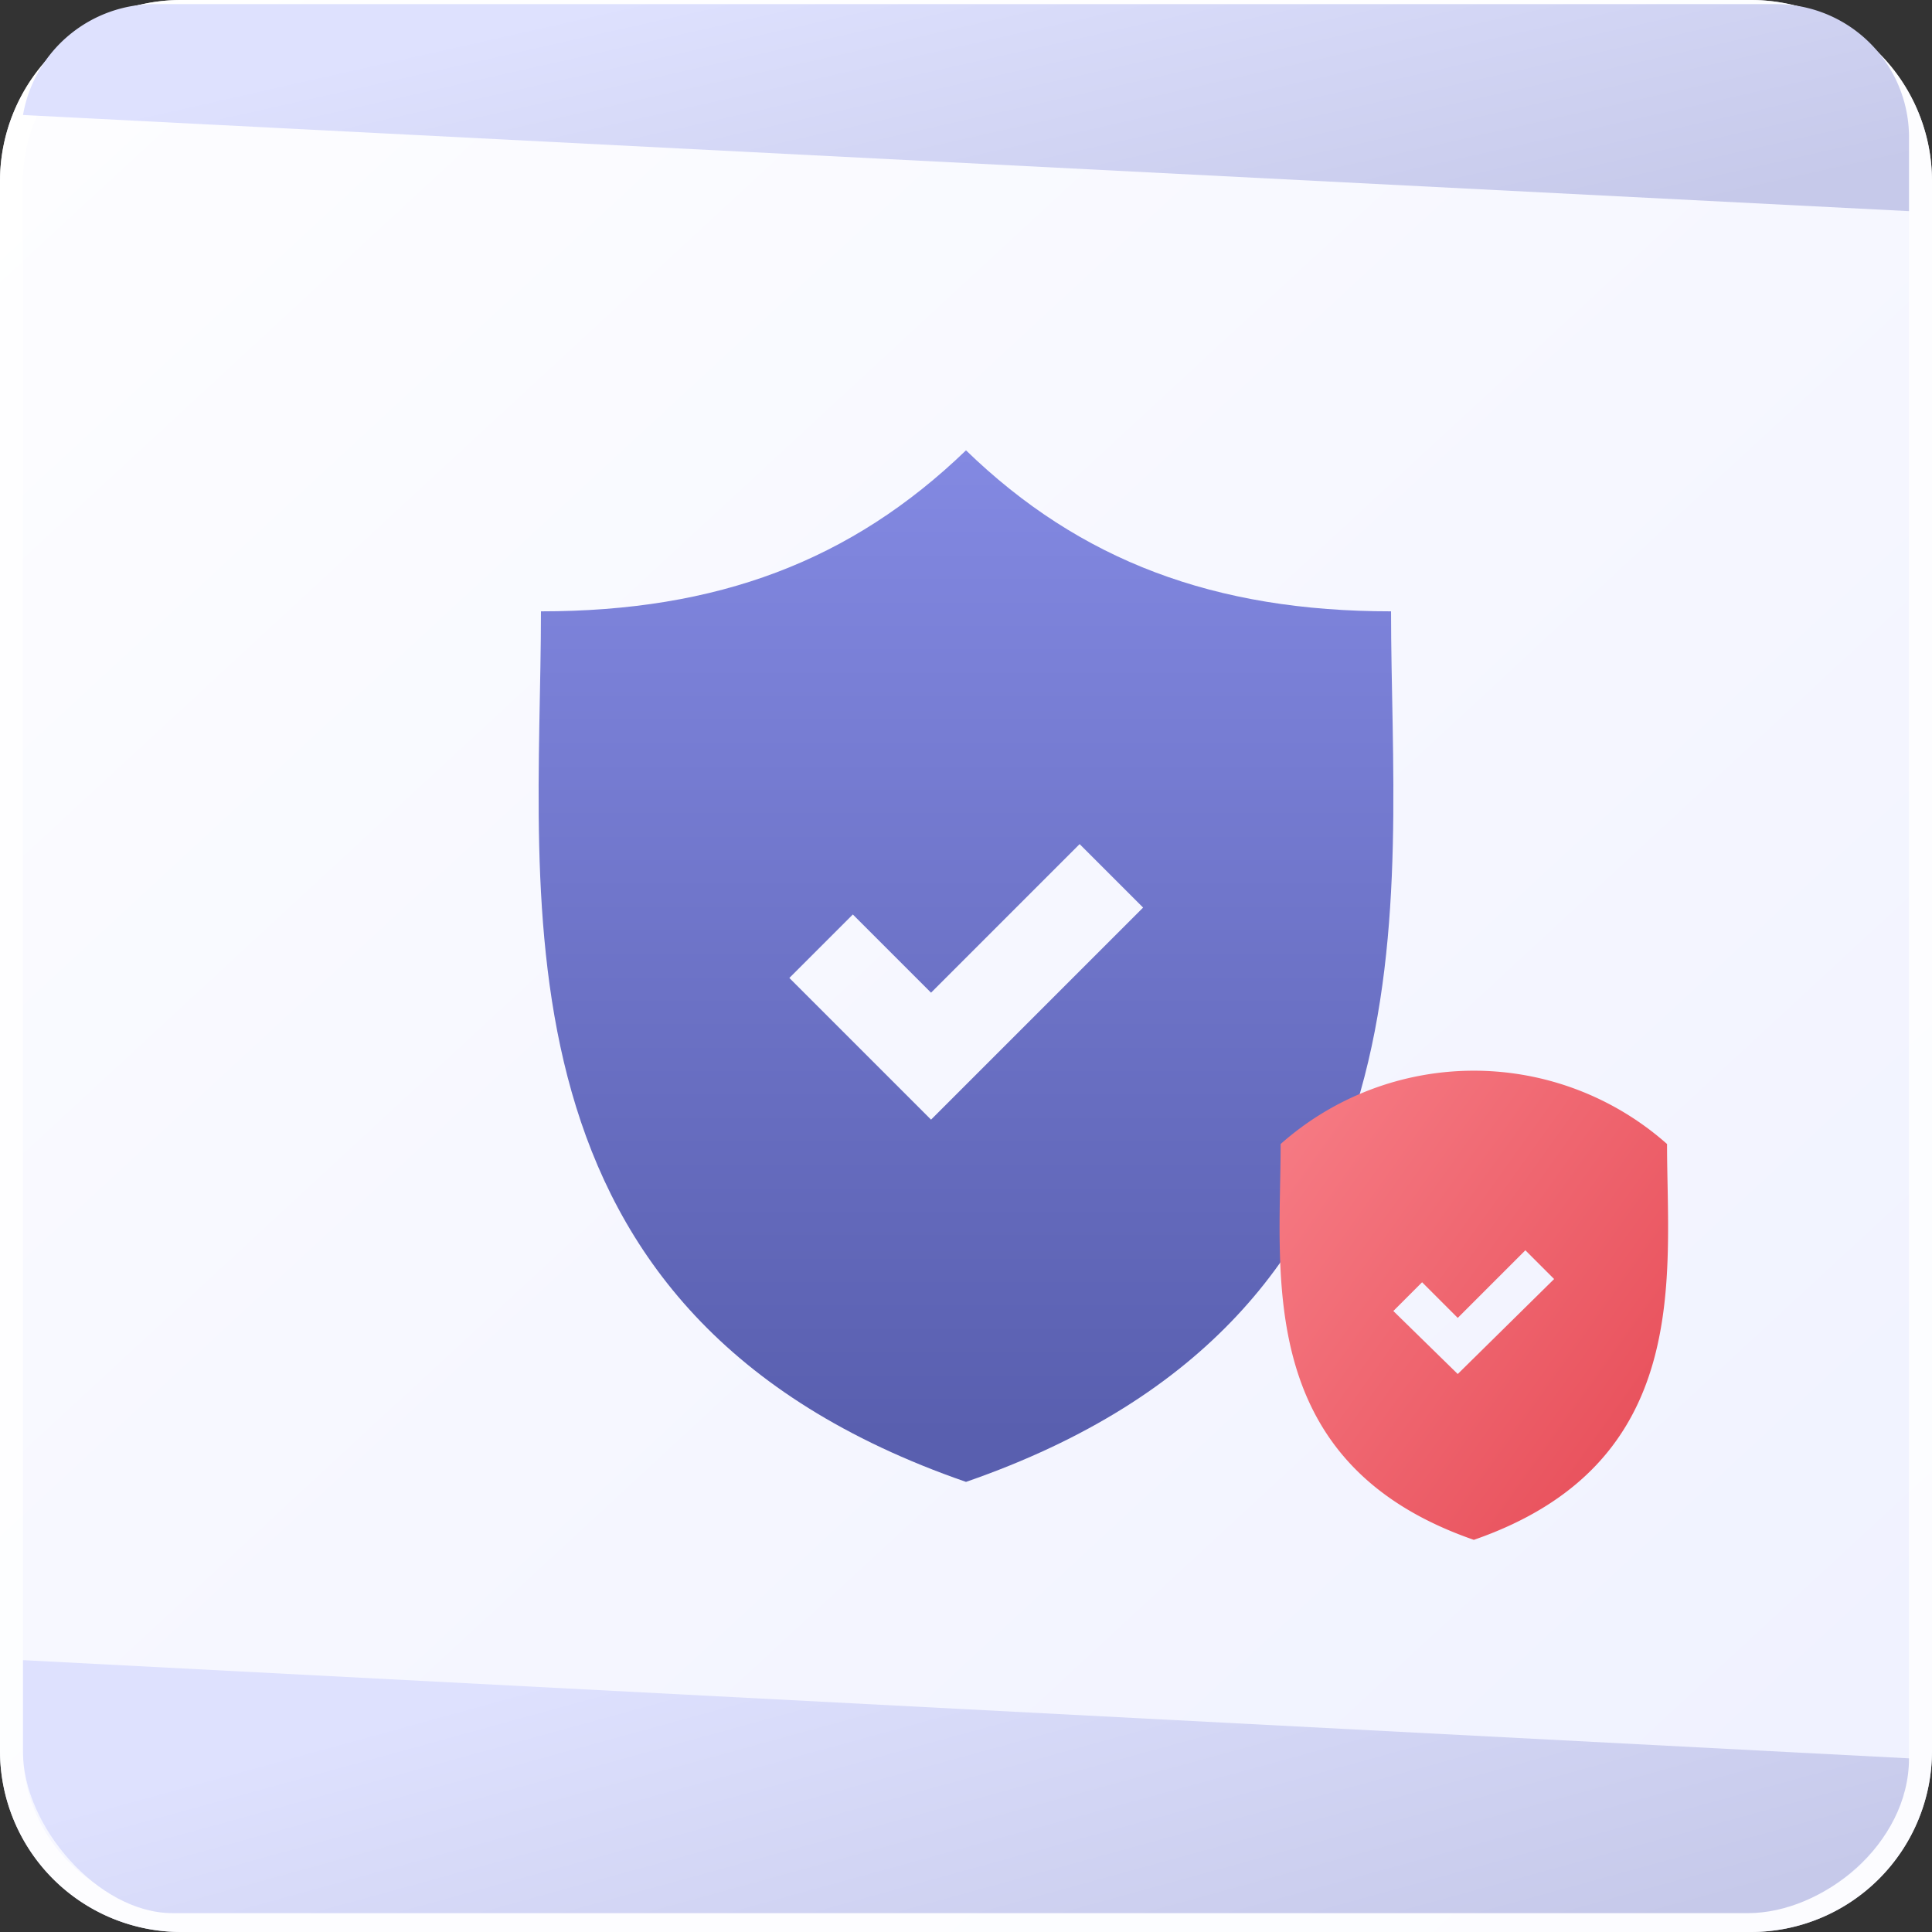 <svg id="ec01e094-9bfd-42d9-819a-0eb20d57d5e5" xmlns="http://www.w3.org/2000/svg" xmlns:xlink="http://www.w3.org/1999/xlink" viewBox="0 0 84 84"><rect x="0" y="0" width="84" height="84" fill="#333333" stroke="none"/><defs><linearGradient id="ac442212-958b-4f51-98d3-8ec582f5db3a" x1="4.59" y1="100.44" x2="81.98" y2="16.78" gradientTransform="matrix(1, 0, 0, -1, 0, 102)" gradientUnits="userSpaceOnUse"><stop offset="0" stop-color="#fdfdff"/><stop offset="1" stop-color="#eff1ff"/></linearGradient><linearGradient id="ff9a73f1-c607-43e4-aa7f-20940529aa31" x1="42" y1="82.43" x2="42" y2="39.64" gradientTransform="matrix(1, 0, 0, -1, 0, 102)" gradientUnits="userSpaceOnUse"><stop offset="0" stop-color="#8389e2"/><stop offset="1" stop-color="#595faf"/></linearGradient><linearGradient id="ea502aeb-13e3-4793-a148-3e827eefc2b7" x1="72.65" y1="40.18" x2="53.9" y2="53.58" gradientTransform="matrix(1, 0, 0, -1, 0, 102)" gradientUnits="userSpaceOnUse"><stop offset="0" stop-color="#e8505b"/><stop offset="1" stop-color="#f77e87"/></linearGradient><linearGradient id="b169da41-b88d-420b-a1ea-2d5b75cc718e" x1="44.37" y1="86.34" x2="40.19" y2="104.92" gradientTransform="matrix(1, 0, 0, -1, 0, 102)" gradientUnits="userSpaceOnUse"><stop offset="0" stop-color="#c6c9ea"/><stop offset="1" stop-color="#dee1fe"/></linearGradient><linearGradient id="f7222b20-2794-4e91-96c2-9dd3e157fdd7" x1="45.86" y1="11.31" x2="39.76" y2="33.49" xlink:href="#b169da41-b88d-420b-a1ea-2d5b75cc718e"/></defs><path d="M7.88,0H76.12A7.88,7.88,0,0,1,84,7.88V76.12A7.88,7.88,0,0,1,76.12,84H7.88A7.88,7.88,0,0,1,0,76.12V7.88A7.88,7.88,0,0,1,7.88,0Z" style="fill:url(#ac442212-958b-4f51-98d3-8ec582f5db3a)"/><path d="M76.12,84H7.88A7.88,7.88,0,0,1,0,76.12V7.88A7.88,7.88,0,0,1,7.88,0H76.12A7.88,7.88,0,0,1,84,7.88V76.12A7.88,7.88,0,0,1,76.12,84ZM7.88,1A6.88,6.88,0,0,0,1,7.88V76.12A6.88,6.88,0,0,0,7.88,83H76.12A6.88,6.88,0,0,0,83,76.12V7.88A6.88,6.88,0,0,0,76.12,1Z" style="fill:#fff;opacity:0.8"/><path d="M60.48,26.58c-7.66,0-13.52-2.19-18.48-7-5,4.82-10.82,7-18.48,7,0,12.56-2.6,30.55,18.48,37.85C63.08,57.13,60.48,39.14,60.48,26.58Zm-20,22.1-6.16-6.16,2.76-2.76,3.4,3.4,6.46-6.46,2.76,2.76Z" style="fill:url(#ff9a73f1-c607-43e4-aa7f-20940529aa31)"/><path d="M72.48,49.74a12.66,12.66,0,0,0-16.8,0c0,5.71-1.18,13.89,8.4,17.21C73.66,63.63,72.48,55.45,72.48,49.74Zm-9.1,10L60.58,57l1.25-1.25,1.55,1.55,2.94-2.94,1.25,1.25Z" style="fill:url(#ea502aeb-13e3-4793-a148-3e827eefc2b7)"/><path d="M77.12.18H6.8A5.81,5.81,0,0,0,1,5L83,9.18V5.87A5.79,5.79,0,0,0,77.12.18Z" style="fill:url(#b169da41-b88d-420b-a1ea-2d5b75cc718e)"/><path d="M1,72.18v4c0,3.2,3.26,7,6.5,7H76c3.24,0,7-3,7-6.73Z" style="fill:url(#f7222b20-2794-4e91-96c2-9dd3e157fdd7)"/></svg>